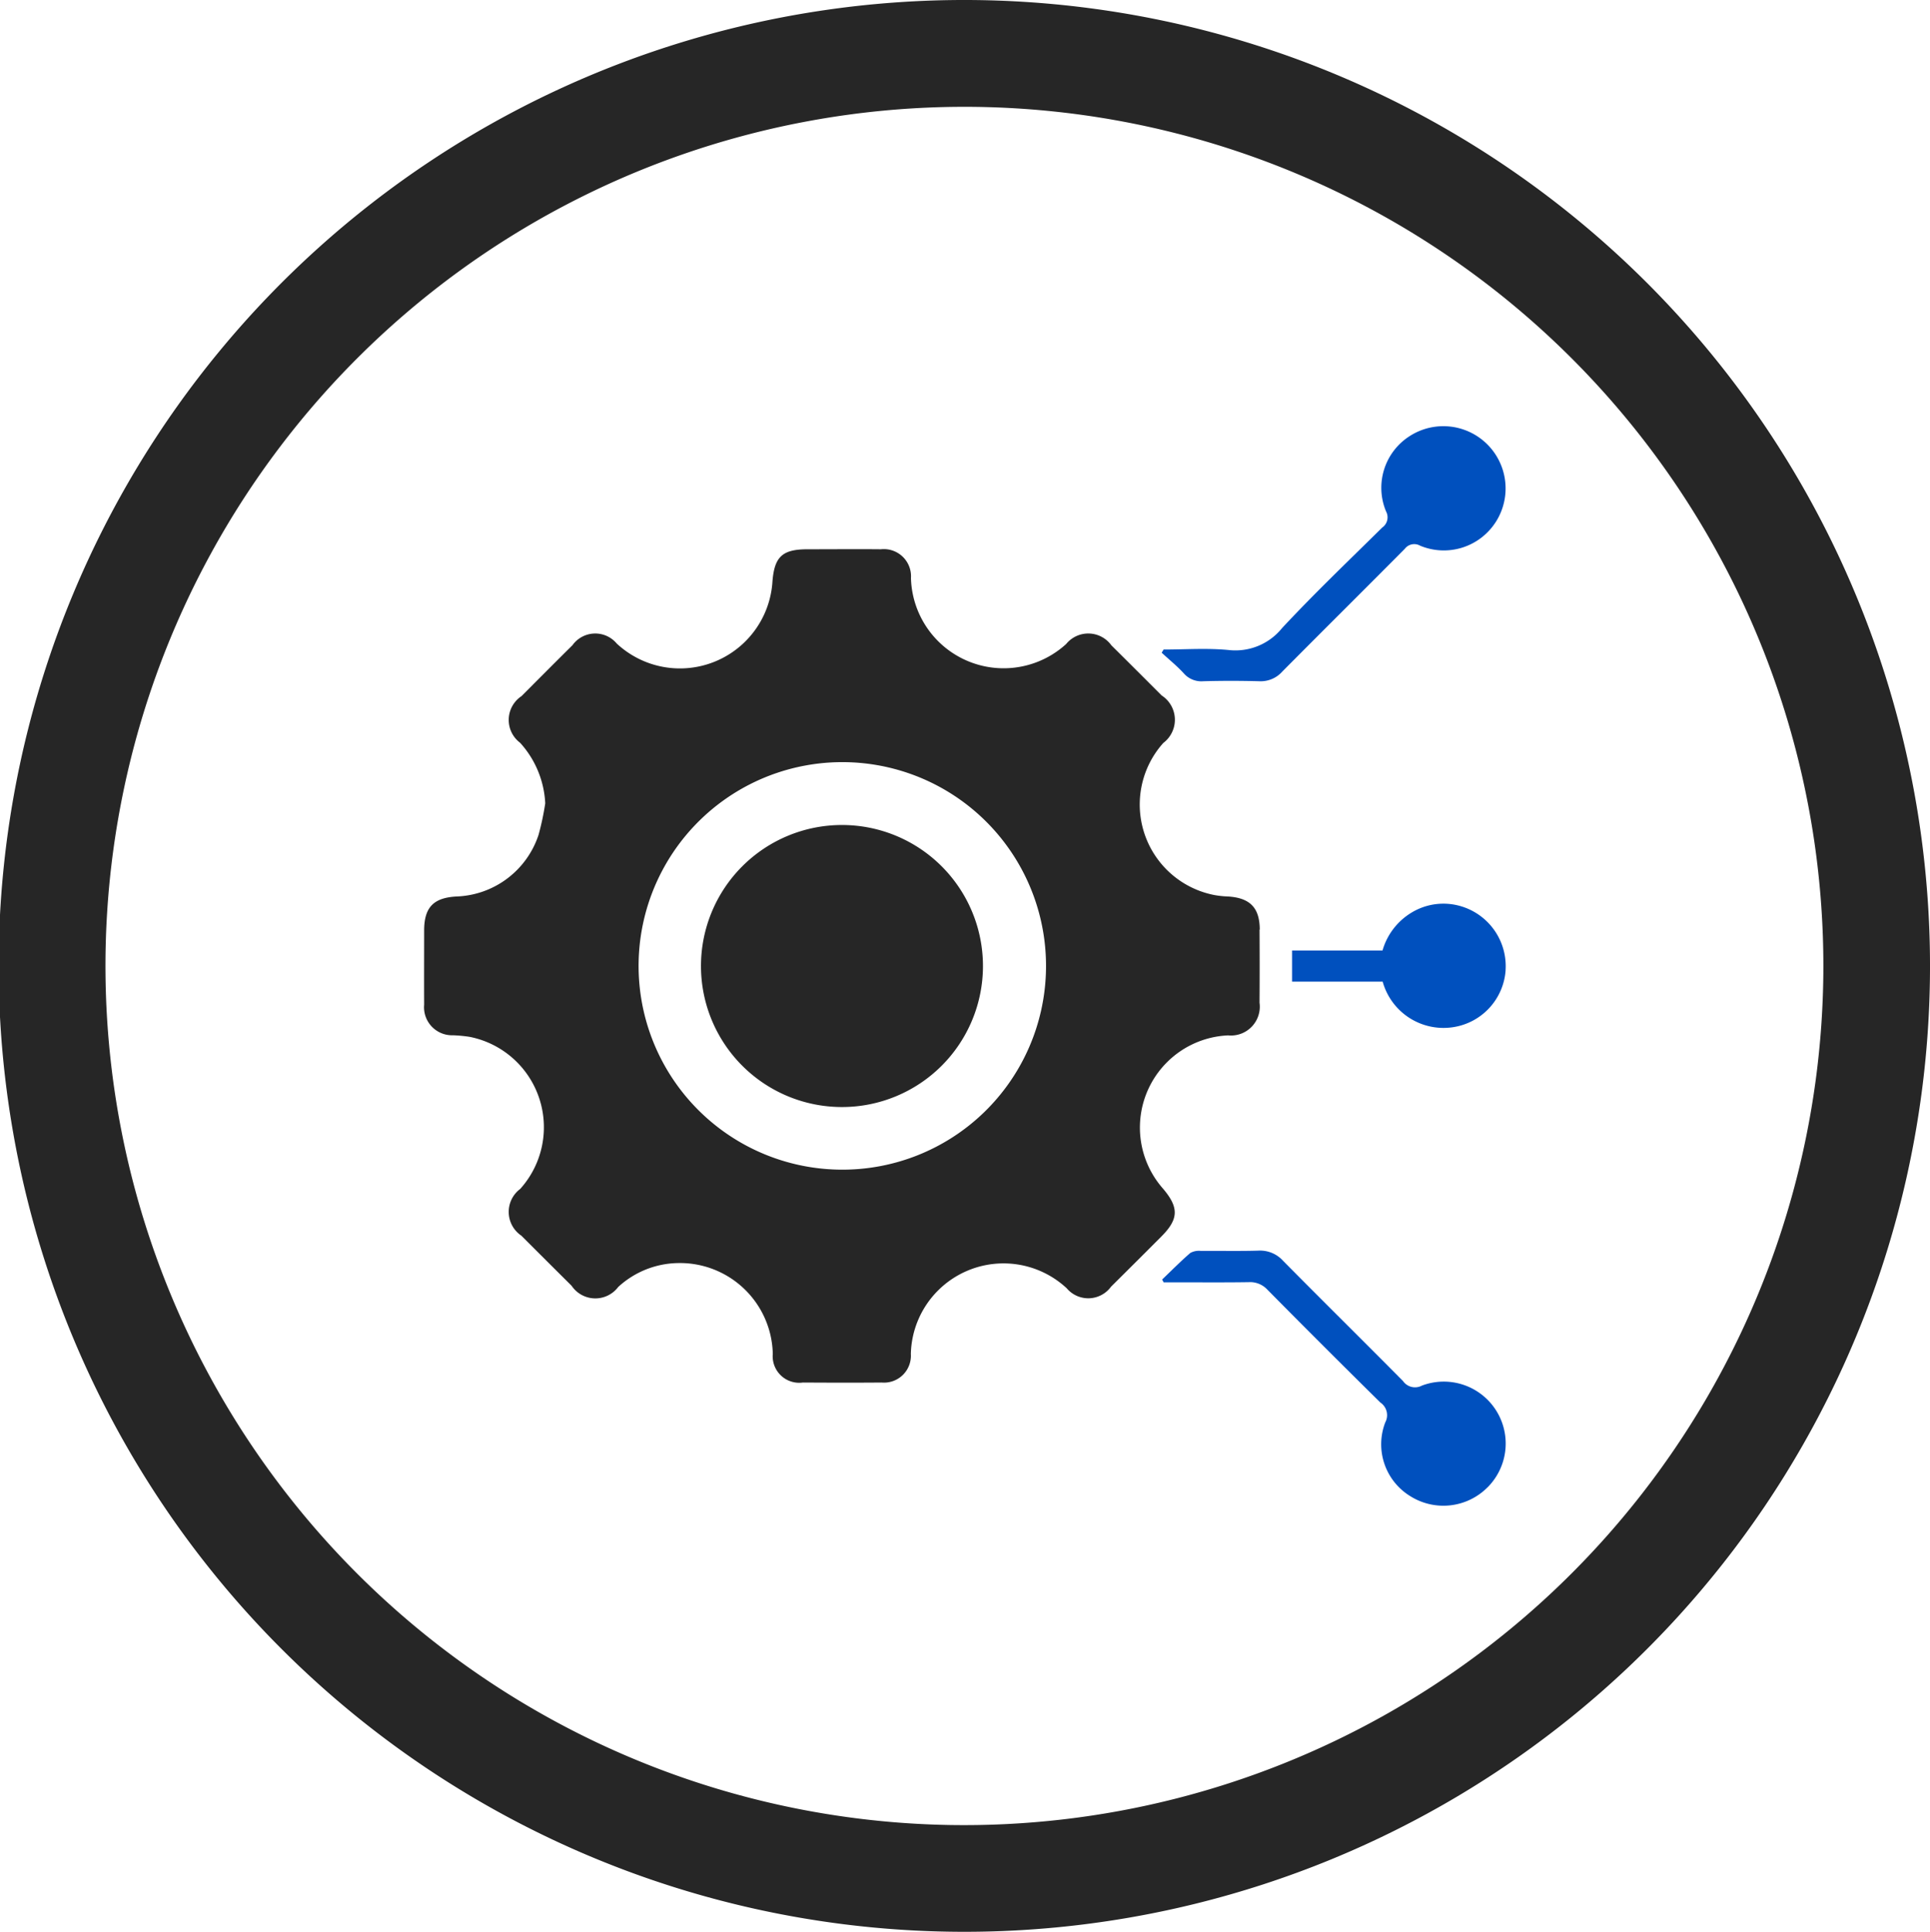 <?xml version="1.0" encoding="UTF-8"?> <svg xmlns="http://www.w3.org/2000/svg" width="99.93" height="100" viewBox="0 0 99.93 100"><g id="Group_1016" data-name="Group 1016" transform="translate(-366 -1127)"><g id="Wsparcie" transform="translate(365.821 1127)"><path id="Path_1905" data-name="Path 1905" d="M50.25,0a50,50,0,1,0,49.859,50.213A50.013,50.013,0,0,0,50.25,0Zm-.906,94.471A44.474,44.474,0,1,1,94.588,50.055,44.495,44.495,0,0,1,49.344,94.471Z" fill="#262626"></path><g id="Group_816" data-name="Group 816" transform="translate(22.139 22.055)"><path id="Path_1906" data-name="Path 1906" d="M153.244,161.82c-.006-1.14-.512-1.648-1.672-1.714a4.723,4.723,0,0,1-.694-.076,4.773,4.773,0,0,1-2.628-7.87,1.5,1.5,0,0,0-.088-2.46c-.892-.892-1.73-1.732-2.6-2.592a1.475,1.475,0,0,0-2.34-.072,4.8,4.8,0,0,1-8.038-3.412,1.407,1.407,0,0,0-1.56-1.49c-1.264-.012-2.528,0-3.792,0-1.294,0-1.712.37-1.818,1.648a4.8,4.8,0,0,1-8.064,3.232,1.451,1.451,0,0,0-2.292.086c-.884.874-1.76,1.756-2.638,2.636a1.479,1.479,0,0,0-.072,2.416,5.015,5.015,0,0,1,1.3,3.134,13.927,13.927,0,0,1-.348,1.638,4.647,4.647,0,0,1-4.248,3.184c-1.192.064-1.672.566-1.674,1.758,0,1.28-.006,2.56,0,3.842a1.452,1.452,0,0,0,1.49,1.584,7.4,7.4,0,0,1,.868.082,4.77,4.77,0,0,1,2.616,7.872,1.485,1.485,0,0,0,.06,2.42q1.3,1.3,2.6,2.592a1.483,1.483,0,0,0,2.416.062,4.674,4.674,0,0,1,3.068-1.236,4.808,4.808,0,0,1,4.934,4.7,1.373,1.373,0,0,0,1.556,1.484c1.36.008,2.72.012,4.082,0a1.392,1.392,0,0,0,1.51-1.478,4.8,4.8,0,0,1,8.072-3.4,1.459,1.459,0,0,0,2.294-.084q1.305-1.293,2.6-2.592c.912-.912.922-1.51.076-2.5a4.776,4.776,0,0,1,3.382-7.916,1.494,1.494,0,0,0,1.63-1.692q.012-1.893,0-3.784h0Zm-21.756,12.428a10.548,10.548,0,1,1,10.688-10.366,10.543,10.543,0,0,1-10.688,10.366h0Z" transform="translate(-109.977 -135.756)" fill="#262626"></path><path id="Path_1907" data-name="Path 1907" d="M317.874,335.936a3.22,3.22,0,0,1-4.012.454,3.147,3.147,0,0,1-1.286-3.812.789.789,0,0,0-.252-1.028q-2.943-2.9-5.848-5.84a1.221,1.221,0,0,0-.972-.392c-1.282.02-2.564.008-3.844.008H301.1c-.024-.048-.052-.1-.078-.144.484-.462.954-.94,1.46-1.376a.927.927,0,0,1,.548-.106c.988-.008,1.982.016,2.972-.014a1.6,1.6,0,0,1,1.284.528c2.06,2.084,4.146,4.14,6.208,6.222a.759.759,0,0,0,.982.236,3.206,3.206,0,0,1,3.4,5.264h0Z" transform="translate(-262.811 -281.002)" fill="#0050be"></path><path id="Path_1908" data-name="Path 1908" d="M318.228,115.258a3.192,3.192,0,0,1-3.9,1.208.616.616,0,0,0-.8.164c-2.108,2.124-4.234,4.228-6.34,6.352a1.492,1.492,0,0,1-1.18.5c-.972-.026-1.944-.028-2.916,0a1.206,1.206,0,0,1-1.016-.422c-.348-.378-.752-.7-1.132-1.056.032-.054.064-.108.1-.164,1.118,0,2.244-.082,3.354.024a3.1,3.1,0,0,0,2.78-1.136c1.668-1.79,3.44-3.48,5.182-5.2a.646.646,0,0,0,.2-.84,3.172,3.172,0,0,1,1.212-3.888,3.222,3.222,0,0,1,4.456,4.46h0Z" transform="translate(-262.755 -110.272)" fill="#0050be"></path><path id="Path_1909" data-name="Path 1909" d="M345.728,237.332a3.207,3.207,0,0,1-2.738,2.956,3.269,3.269,0,0,1-3.628-2.36H334.67v-1.612h4.684a3.372,3.372,0,0,1,1.844-2.142,3.179,3.179,0,0,1,2.16-.166,3.236,3.236,0,0,1,2.368,3.324Z" transform="translate(-289.731 -209.168)" fill="#0050be"></path><path id="Path_1910" data-name="Path 1910" d="M196.29,220.837a7.3,7.3,0,1,1-7.308-7.3,7.3,7.3,0,0,1,7.308,7.3h0Z" transform="translate(-167.355 -192.886)" fill="#262626"></path></g></g></g></svg> 